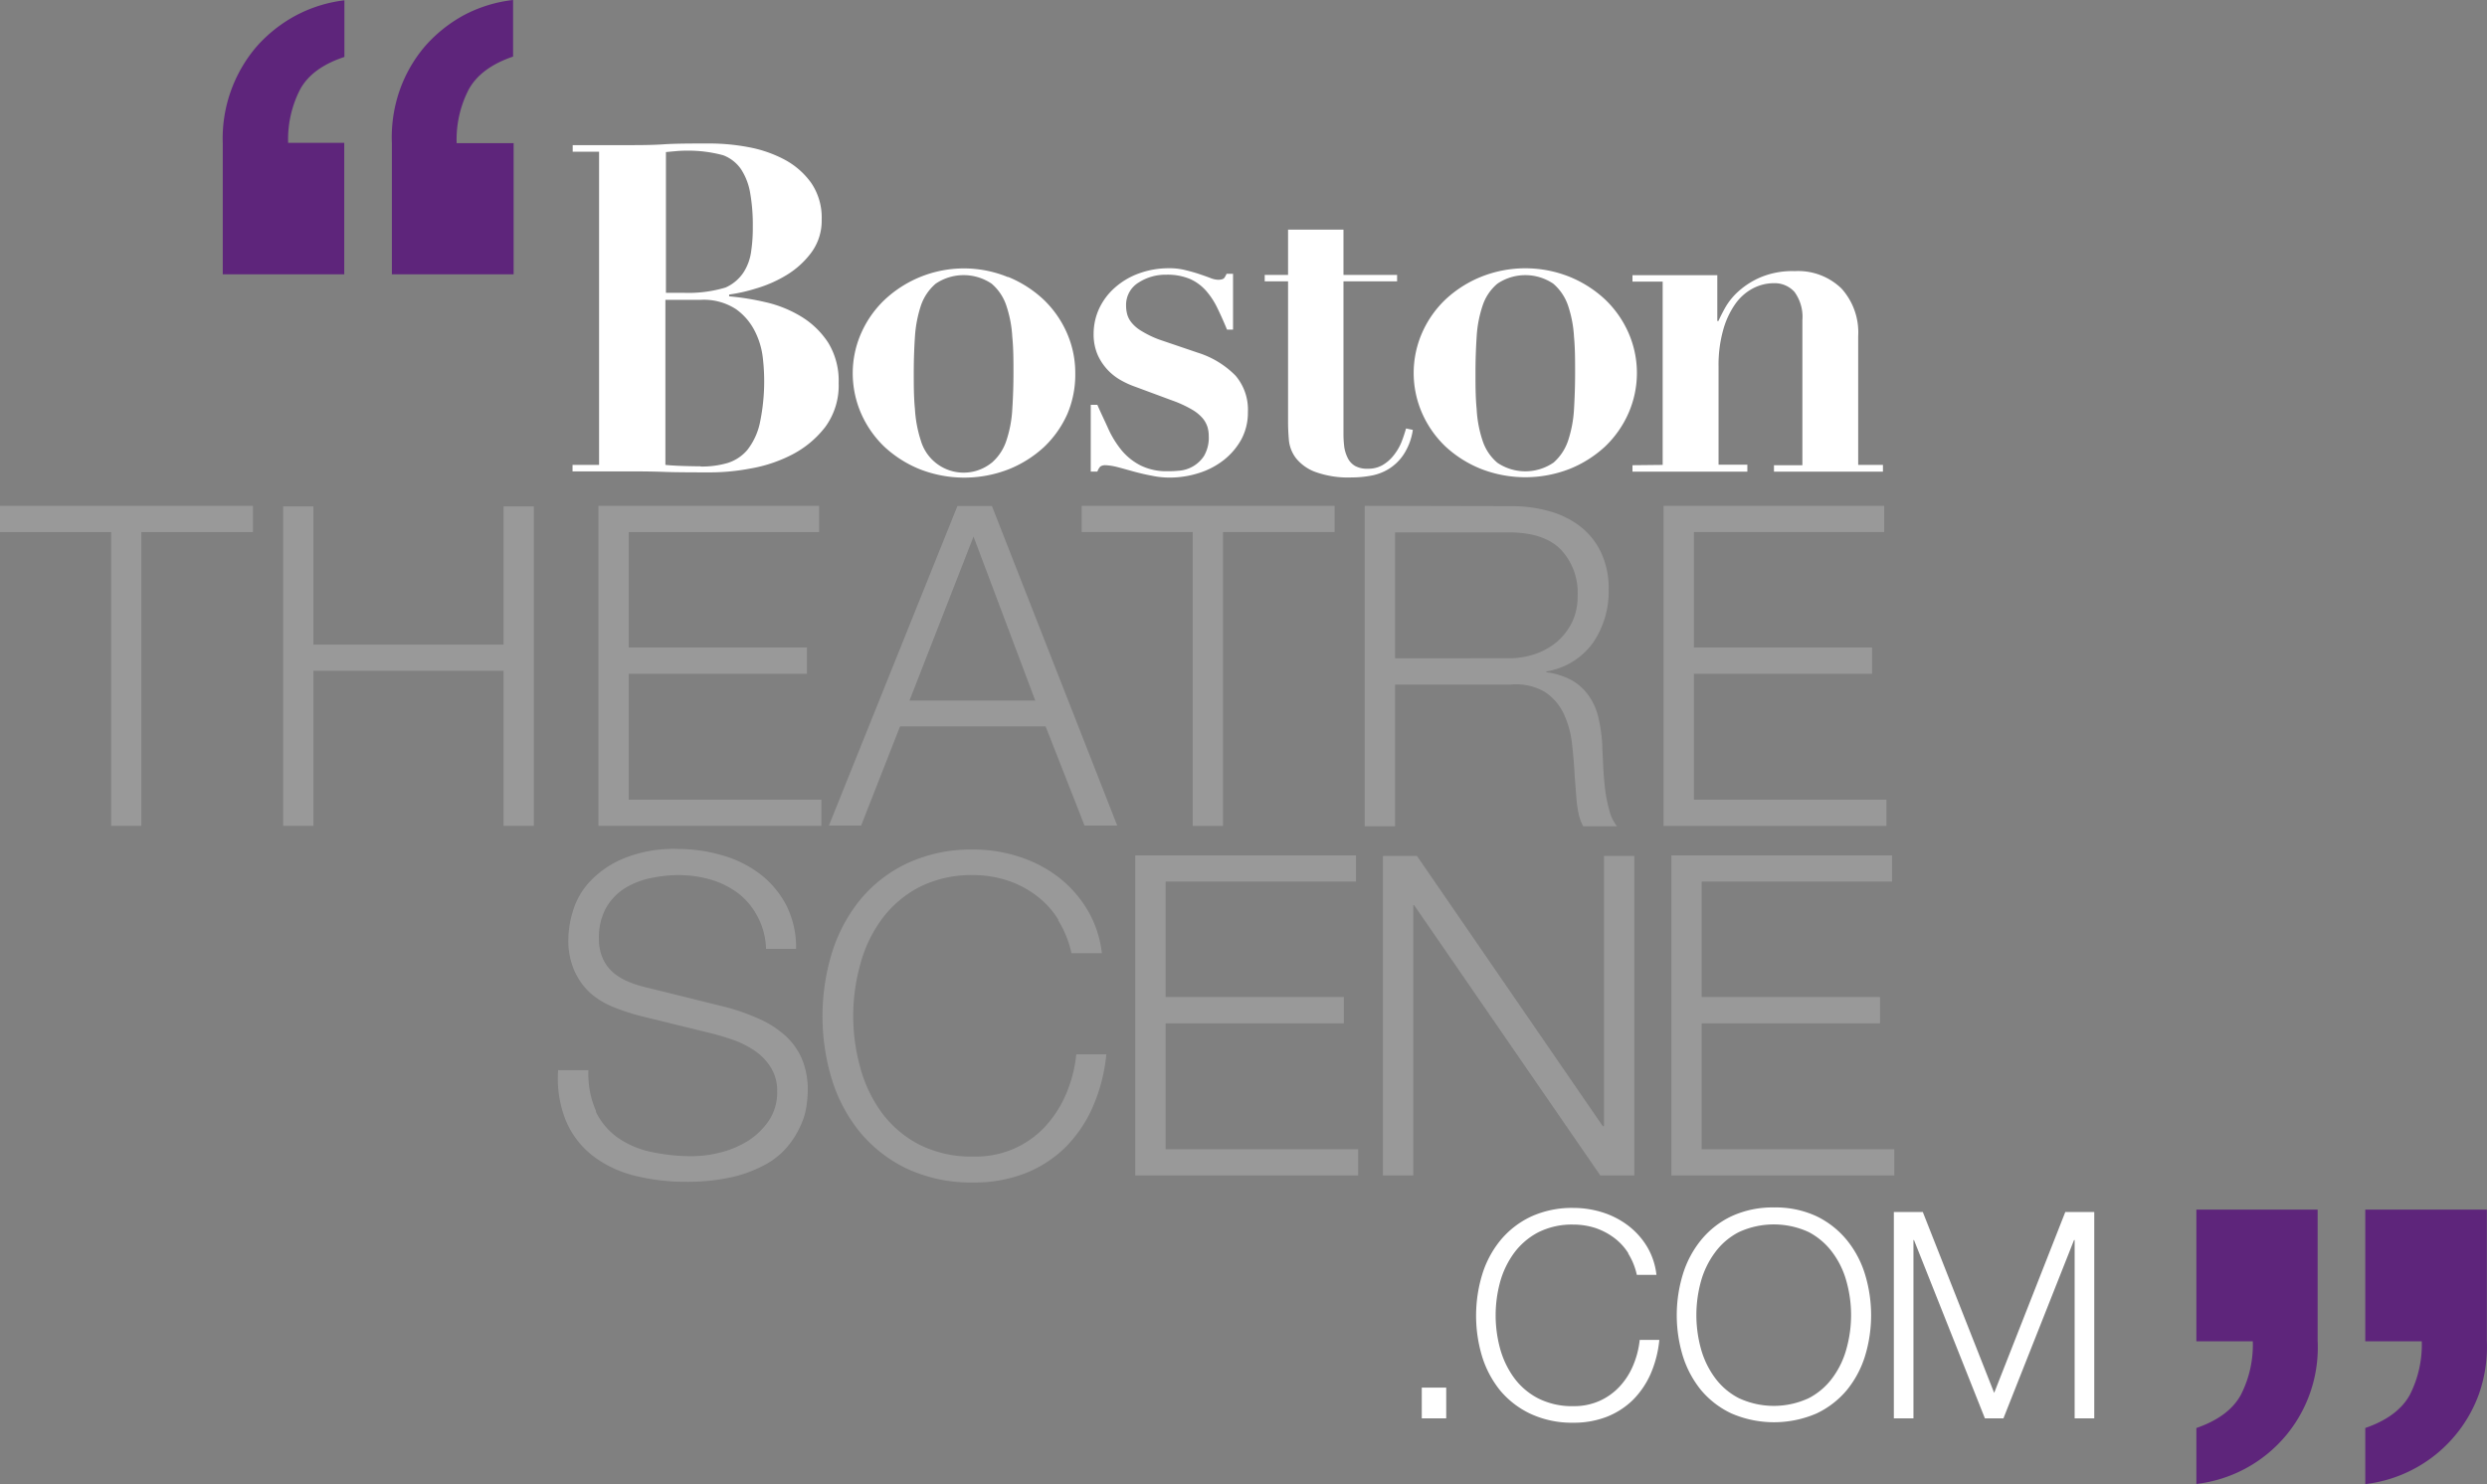 <svg id="Layer_1" data-name="Layer 1" xmlns="http://www.w3.org/2000/svg" viewBox="0 0 319.53 190.71"><rect x="0" y="0" width="319.53" height="190.71" fill="#808080" stroke="none"/><defs><style>.cls-1{fill:#999}.cls-3{fill:#fff}</style></defs><path class="cls-1" d="M32.5 65v3.37H18.16v37.76h-3.88V68.37H0V65h32.5zm7.77.07v17.76H64.7V65.07h3.89v41.06H64.7V86.2H40.27v19.93h-3.89V65.07h3.89zm64.97-.07v3.37H80.78V83.2h22.9v3.38h-22.9v16.18h24.75v3.37H76.89V65h28.35z"/><path class="cls-1" d="M133.09 90.07L125.16 69l-8.23 21.07zm-5.57-25l16.1 41.06h-4.2l-5-12.74h-18.7l-5 12.74h-4.14l16.51-41.06z" transform="translate(-.08 -.05)"/><path class="cls-1" d="M171.47 65v3.37h-14.34v37.76h-3.89V68.37h-14.27V65h32.5z"/><path class="cls-1" d="M193.92 84.64a10.29 10.29 0 003.39-.55 8.53 8.53 0 002.82-1.58 7.78 7.78 0 001.93-2.51 7.5 7.5 0 00.71-3.36 8.07 8.07 0 00-2.18-6c-1.46-1.46-3.68-2.18-6.67-2.18h-14.6v16.18zm.33-19.55a17.75 17.75 0 014.81.63 11.48 11.48 0 014 1.94 9.14 9.14 0 012.7 3.34 10.7 10.7 0 011 4.82 11.64 11.64 0 01-2 6.81 9.2 9.2 0 01-6 3.7v.11a9.21 9.21 0 013.34 1.07 6.7 6.7 0 012.14 2 7.93 7.93 0 011.21 2.78 21 21 0 01.49 3.43c0 .69.07 1.53.11 2.53s.12 2 .23 3a18.54 18.54 0 00.55 2.88 5.51 5.51 0 001 2.1h-4.33a5.37 5.37 0 01-.55-1.41 14 14 0 01-.29-1.72c-.06-.6-.1-1.18-.14-1.76s-.08-1.06-.12-1.48c-.07-1.46-.19-2.9-.36-4.34a12.05 12.05 0 00-1.1-3.85 6.79 6.79 0 00-2.42-2.73 7.3 7.3 0 00-4.34-.92h-14.86v18.21h-3.9V65.05z" transform="translate(-.08 -.05)"/><path class="cls-1" d="M242.08 65v3.37h-24.45V83.2h22.89v3.38h-22.89v16.18h24.74v3.37h-28.64V65h28.35z"/><path class="cls-1" d="M76.62 142.88a8.88 8.88 0 002.85 3.38 11.87 11.87 0 004.3 1.82 24.65 24.65 0 005.28.54 14.91 14.91 0 003.52-.46 12.32 12.32 0 003.54-1.46 9.23 9.23 0 002.72-2.6 6.48 6.48 0 001.1-3.82 5.54 5.54 0 00-.78-3 7.16 7.16 0 00-2-2.14 12.54 12.54 0 00-2.72-1.41c-1-.34-1.94-.64-2.93-.89l-9.15-2.24a28.35 28.35 0 01-3.48-1.15 10.41 10.41 0 01-3-1.84 8.8 8.8 0 01-2-2.83 9.69 9.69 0 01-.77-4.08 13.07 13.07 0 01.57-3.51 9.56 9.56 0 012.15-3.81 12.5 12.5 0 014.34-3 17.08 17.08 0 017.06-1.24A20.38 20.38 0 0193 110a14.51 14.51 0 014.82 2.43 12.18 12.18 0 013.31 4 12 12 0 011.23 5.55H98.5a9.24 9.24 0 00-1.07-4.11A9 9 0 0095 114.9a11 11 0 00-3.51-1.79 14.71 14.71 0 00-4.17-.61 17.49 17.49 0 00-3.88.44 10 10 0 00-3.28 1.38 7.16 7.16 0 00-2.27 2.5 7.94 7.94 0 00-.86 3.86 6.12 6.12 0 00.48 2.5 5.27 5.27 0 001.33 1.82 7.18 7.18 0 002 1.21 14.11 14.11 0 002.39.75l10 2.48a27.19 27.19 0 014.1 1.41 13.2 13.2 0 013.39 2.06 8.76 8.76 0 012.3 3 10.16 10.16 0 01.84 4.32 14.42 14.42 0 01-.15 1.85 8.56 8.56 0 01-.69 2.43 11.52 11.52 0 01-1.55 2.62 9.76 9.76 0 01-2.76 2.4 16.39 16.39 0 01-4.33 1.72 26 26 0 01-6.22.66 26.66 26.66 0 01-6.72-.83 14.57 14.57 0 01-5.29-2.58 11.21 11.21 0 01-3.36-4.43 14.43 14.43 0 01-1-6.5h3.89a11.79 11.79 0 001 5.3zm59.44-24.64a11.21 11.21 0 00-2.88-3.14 12.54 12.54 0 00-3.74-1.93 14.12 14.12 0 00-4.28-.67 14.88 14.88 0 00-7 1.56 14.11 14.11 0 00-4.8 4.12 17.47 17.47 0 00-2.76 5.82 24.65 24.65 0 000 13.2 17.61 17.61 0 002.76 5.82 14 14 0 004.8 4.1 14.87 14.87 0 007 1.55 12.41 12.41 0 005.17-1 12.22 12.22 0 004-2.82 14.72 14.72 0 002.7-4.17 17.31 17.31 0 001.33-5.15h3.86a22.07 22.07 0 01-1.78 6.85 16.92 16.92 0 01-3.56 5.18 15.41 15.41 0 01-5.16 3.29 18 18 0 01-6.58 1.15 19.54 19.54 0 01-8.49-1.75 17.87 17.87 0 01-6.07-4.7 20.14 20.14 0 01-3.62-6.79 27.94 27.94 0 010-16.25 20.38 20.38 0 013.62-6.82 17.47 17.47 0 016.07-4.71 19.4 19.4 0 018.49-1.76 18.81 18.81 0 015.72.87 16.73 16.73 0 015.07 2.57 15.15 15.15 0 013.79 4.19 14 14 0 011.93 5.69h-3.91a13.23 13.23 0 00-1.7-4.22z" transform="translate(-.08 -.05)"/><path class="cls-1" d="M174.22 109.92v3.36h-24.46v14.84h22.9v3.38h-22.9v16.18h24.74v3.37h-28.64v-41.13h28.36zm7.83.07l23.88 34.73h.15v-34.73h3.9v41.06h-4.37l-23.92-34.73h-.11v34.73h-3.9v-41.06h4.37zm61.04-.07v3.36h-24.46v14.84h22.91v3.38h-22.91v16.18h24.75v3.37h-28.64v-41.13h28.35z"/><path d="M297.85 155.49v16.83a17.65 17.65 0 01-15.58 18.42v-7.19q4.17-1.44 5.71-4.25a14.09 14.09 0 001.54-6.89h-7.25v-16.92zm21.74 0v16.83a18.4 18.4 0 01-1 6.82 17.73 17.73 0 01-14.62 11.62v-7.21q4.17-1.44 5.72-4.25a14.2 14.2 0 001.54-6.89h-7.26v-16.92zM50.43 35.3V18.47a18.35 18.35 0 011-6.81A17.76 17.76 0 0154.68 6a18.22 18.22 0 015-4A17.73 17.73 0 0166 .05v7.27q-4.17 1.42-5.71 4.25a14 14 0 00-1.54 6.88h7.32V35.3zm-21.73 0V18.47A18.17 18.17 0 0133 6.09a18.22 18.22 0 015-4 17.75 17.75 0 016.33-2v7.28c-2.75.9-4.65 2.28-5.68 4.15a14 14 0 00-1.55 6.88h7.21v16.9z" transform="translate(-.08 -.05)" fill="#5e257b"/><path class="cls-3" d="M90.11 60a11.85 11.85 0 003.4-.44 5.46 5.46 0 002.57-1.67 8.5 8.5 0 001.62-3.45 26 26 0 00.38-8.47 10 10 0 00-1-3.33 7.74 7.74 0 00-2.42-2.85 7.57 7.57 0 00-4.58-1.21h-4.51v21.21c1.05.12 3.29.18 4.51.18zM88 37.68a16.53 16.53 0 005.29-.68 5.37 5.37 0 002.3-1.92 6.56 6.56 0 001-2.74 20.28 20.28 0 00.21-3.12 23.54 23.54 0 00-.35-4.44 8 8 0 00-1.17-3A4.9 4.9 0 0093 20a17.16 17.16 0 00-4.78-.59q-.63 0-1.29.06l-1.29.12v18.09zM73.66 19.55v-.85h6.89c1.64 0 3.27 0 4.88-.11s4.32-.1 6-.1a26.87 26.87 0 014.82.47 16.06 16.06 0 014.61 1.59 10 10 0 013.44 3 7.9 7.9 0 011.35 4.71 6.89 6.89 0 01-1.38 4.31 11.18 11.18 0 01-3.19 2.86 16.31 16.31 0 01-3.9 1.7 21.14 21.14 0 01-3.42.77v.23a33.24 33.24 0 014.76.77 15.32 15.32 0 014.55 1.86 10.87 10.87 0 013.42 3.33 9.35 9.35 0 011.34 5.18 9 9 0 01-1.73 5.66 12.79 12.79 0 01-4.24 3.53 18.38 18.38 0 01-5.34 1.79 27.73 27.73 0 01-5.06.5c-1.66 0-4.39 0-6-.06s-3.27-.07-4.93-.07h-6.89v-.83h3.41V19.55zm53.82 39.98a6.39 6.39 0 001.9-2.86 15.25 15.25 0 00.76-4.06c.1-1.53.15-3.09.15-4.66s0-3.1-.15-4.61a15.21 15.21 0 00-.76-4 6.33 6.33 0 00-1.9-2.84 6.43 6.43 0 00-7.18 0 6.43 6.43 0 00-1.91 2.84 16.07 16.07 0 00-.76 4c-.1 1.51-.15 3-.15 4.61s0 3.13.15 4.66a16.08 16.08 0 00.76 4.06 5.73 5.73 0 009.09 2.85zm2.09-23.91a14.82 14.82 0 014.57 2.91 13.32 13.32 0 013 4.27 12.7 12.7 0 011.09 5.2 12.93 12.93 0 01-1 5.21 13.32 13.32 0 01-3 4.27 14.74 14.74 0 01-4.57 2.88 15.71 15.71 0 01-11.37 0 14.81 14.81 0 01-4.56-2.88 13.32 13.32 0 01-3-4.27 12.94 12.94 0 01-1.09-5.21 12.7 12.7 0 011.09-5.15 13.32 13.32 0 013-4.27 14.89 14.89 0 0115.88-2.91zm11.5 16.45c.47 1.1 1 2.16 1.45 3.18a12.72 12.72 0 001.7 2.71 7.76 7.76 0 002.42 1.91 7.41 7.41 0 003.46.73 13.21 13.21 0 001.42-.06 4.23 4.23 0 003.24-1.88 4.68 4.68 0 00.62-2.61 4 4 0 00-.15-1.09 3.38 3.38 0 00-.62-1.15 5.31 5.31 0 00-1.4-1.14 14.91 14.91 0 00-2.5-1.15l-4.77-1.77a11.13 11.13 0 01-1.76-.79 7.05 7.05 0 01-3.06-3.28 6.63 6.63 0 01-.53-2.74 7.72 7.72 0 01.71-3.24 8.22 8.22 0 012-2.67 9.49 9.49 0 013.07-1.83 11.1 11.1 0 013.91-.68 8.13 8.13 0 012.09.24c.65.16 1.24.32 1.77.5s1 .34 1.41.5a3.11 3.11 0 001 .24c.43 0 .71-.08.83-.24a2.73 2.73 0 00.29-.53h.83v7.18h-.77c-.39-.94-.79-1.85-1.21-2.71a9.92 9.92 0 00-1.47-2.27 6.05 6.05 0 00-2.05-1.52 7.46 7.46 0 00-3.06-.56 6.4 6.4 0 00-3.56 1 3.36 3.36 0 00-1.62 3 4.21 4.21 0 00.12 1 2.91 2.91 0 00.53 1.09 4.62 4.62 0 001.29 1.12 13 13 0 002.3 1.12l5 1.7a11.67 11.67 0 014.82 2.94 6.71 6.71 0 011.59 4.68 7.27 7.27 0 01-.84 3.51 8.75 8.75 0 01-2.24 2.64 10 10 0 01-3.2 1.68 12.37 12.37 0 01-3.77.59 11 11 0 01-2.29-.24c-.82-.15-1.61-.34-2.38-.55s-1.46-.41-2.09-.57a7.26 7.26 0 00-1.47-.23 1.15 1.15 0 00-.68.17 1.86 1.86 0 00-.38.65h-.85v-8.58zm31.62-22.51v5.82h6.89v.82h-6.89v19.7a13.06 13.06 0 00.11 1.65 4.75 4.75 0 00.45 1.38 2.39 2.39 0 00.94 1 3.15 3.15 0 001.62.35 3.64 3.64 0 001.91-.47 5 5 0 001.39-1.21 7 7 0 001-1.66c.24-.6.44-1.21.62-1.83l.87.18a7.79 7.79 0 01-1.2 3.19 6.26 6.26 0 01-1.94 1.86 6.55 6.55 0 01-2.33.85 13.25 13.25 0 01-2.35.21 12.43 12.43 0 01-4.72-.71 5.74 5.74 0 01-2.47-1.76 4.55 4.55 0 01-.91-2.29c-.07-.82-.11-1.59-.11-2.3V36.2h-3v-.82h3v-5.82zm26.95 29.97a6.49 6.49 0 001.91-2.86 15.58 15.58 0 00.76-4.06c.09-1.53.14-3.09.14-4.66s0-3.1-.14-4.61a15.21 15.21 0 00-.76-4 6.43 6.43 0 00-1.91-2.84 6.42 6.42 0 00-7.17 0 6.21 6.21 0 00-1.91 2.84 15.21 15.21 0 00-.76 4c-.1 1.51-.15 3-.15 4.61s0 3.13.15 4.66a15.25 15.25 0 00.76 4.06 6.24 6.24 0 001.91 2.85 6.42 6.42 0 007.17 0zm2.1-23.91a14.89 14.89 0 014.56 2.91 13.32 13.32 0 013 4.27 12.85 12.85 0 010 10.36 13.32 13.32 0 01-3 4.27 14.81 14.81 0 01-4.56 2.88 15.71 15.71 0 01-11.37 0 14.74 14.74 0 01-4.57-2.88 13.32 13.32 0 01-3-4.27 12.85 12.85 0 010-10.36 13.32 13.32 0 013-4.27 14.82 14.82 0 014.57-2.91 15.31 15.31 0 0111.37 0z" transform="translate(-.08 -.05)"/><path class="cls-3" d="M213.7 59.79V36.24h-3.88v-.83h10.9v5.89h.14c.16-.36.43-.9.82-1.62a8.44 8.44 0 011.71-2.15 10.34 10.34 0 012.87-1.84 10.59 10.59 0 014.41-.8 8 8 0 016 2.23 8.4 8.4 0 012.15 6.12v16.55H242v.87h-14v-.83h3.65V41.2a5.45 5.45 0 00-1-3.62 3.41 3.41 0 00-2.65-1.14 5.84 5.84 0 00-2.71.67 6.49 6.49 0 00-2.26 2 10.83 10.83 0 00-1.56 3.36 16.63 16.63 0 00-.59 4.71v12.58h3.7v.9h-14.76v-.83z" transform="translate(-.08 -.05)"/><path class="cls-3" d="M182.67 178.31h3.14v3.95h-3.14v-3.95z"/><path class="cls-3" d="M209.28 161.08a7.38 7.38 0 00-1.86-2 8.69 8.69 0 00-2.42-1.25 9.26 9.26 0 00-2.77-.42 9.62 9.62 0 00-4.53 1 9.13 9.13 0 00-3.1 2.66 11.49 11.49 0 00-1.79 3.73 16.28 16.28 0 000 8.54 11.58 11.58 0 001.79 3.75 8.9 8.9 0 003.1 2.65 9.62 9.62 0 004.53 1 8 8 0 003.35-.67 7.87 7.87 0 002.56-1.82 9.09 9.09 0 001.75-2.7 11.53 11.53 0 00.86-3.32h2.52a14.41 14.41 0 01-1.14 4.42 11.09 11.09 0 01-2.31 3.35 10.06 10.06 0 01-3.33 2.12 11.65 11.65 0 01-4.25.75 12.66 12.66 0 01-5.49-1.13 11.41 11.41 0 01-3.92-3 13.13 13.13 0 01-2.33-4.38 18.19 18.19 0 010-10.49 12.9 12.9 0 012.33-4.41 11.37 11.37 0 013.92-3.06 12.63 12.63 0 015.49-1.13 12.46 12.46 0 013.69.56 10.86 10.86 0 013.27 1.66 9.75 9.75 0 012.46 2.7 9 9 0 011.24 3.68h-2.52a8.65 8.65 0 00-1.1-2.73zm9.32 12.23a11.38 11.38 0 001.79 3.75 8.77 8.77 0 003.09 2.65 10.65 10.65 0 009 0 8.8 8.8 0 003.07-2.65 11.17 11.17 0 001.78-3.75 16.07 16.07 0 000-8.54 11.07 11.07 0 00-1.78-3.73 9 9 0 00-3.07-2.66 10.72 10.72 0 00-9 0 8.79 8.79 0 00-3.09 2.66 11.29 11.29 0 00-1.79 3.73 16.28 16.28 0 000 8.54zm-2.31-9.5a12.93 12.93 0 012.34-4.41 11.24 11.24 0 013.91-3.06 12.55 12.55 0 015.47-1.13 12.39 12.39 0 015.46 1.13 11.47 11.47 0 013.89 3.06 12.93 12.93 0 012.34 4.41 18 18 0 010 10.49 13 13 0 01-2.34 4.38 11.43 11.43 0 01-3.89 3 13.78 13.78 0 01-10.93 0 11.38 11.38 0 01-3.91-3 13.15 13.15 0 01-2.34-4.38 18 18 0 010-10.49z" transform="translate(-.08 -.05)"/><path class="cls-3" d="M247.04 155.74l9.17 23.25 9.14-23.25h3.72v26.52h-2.52v-22.91h-.08l-9.07 22.91h-2.38l-9.11-22.91h-.07v22.91h-2.52v-26.52h3.72z"/></svg>